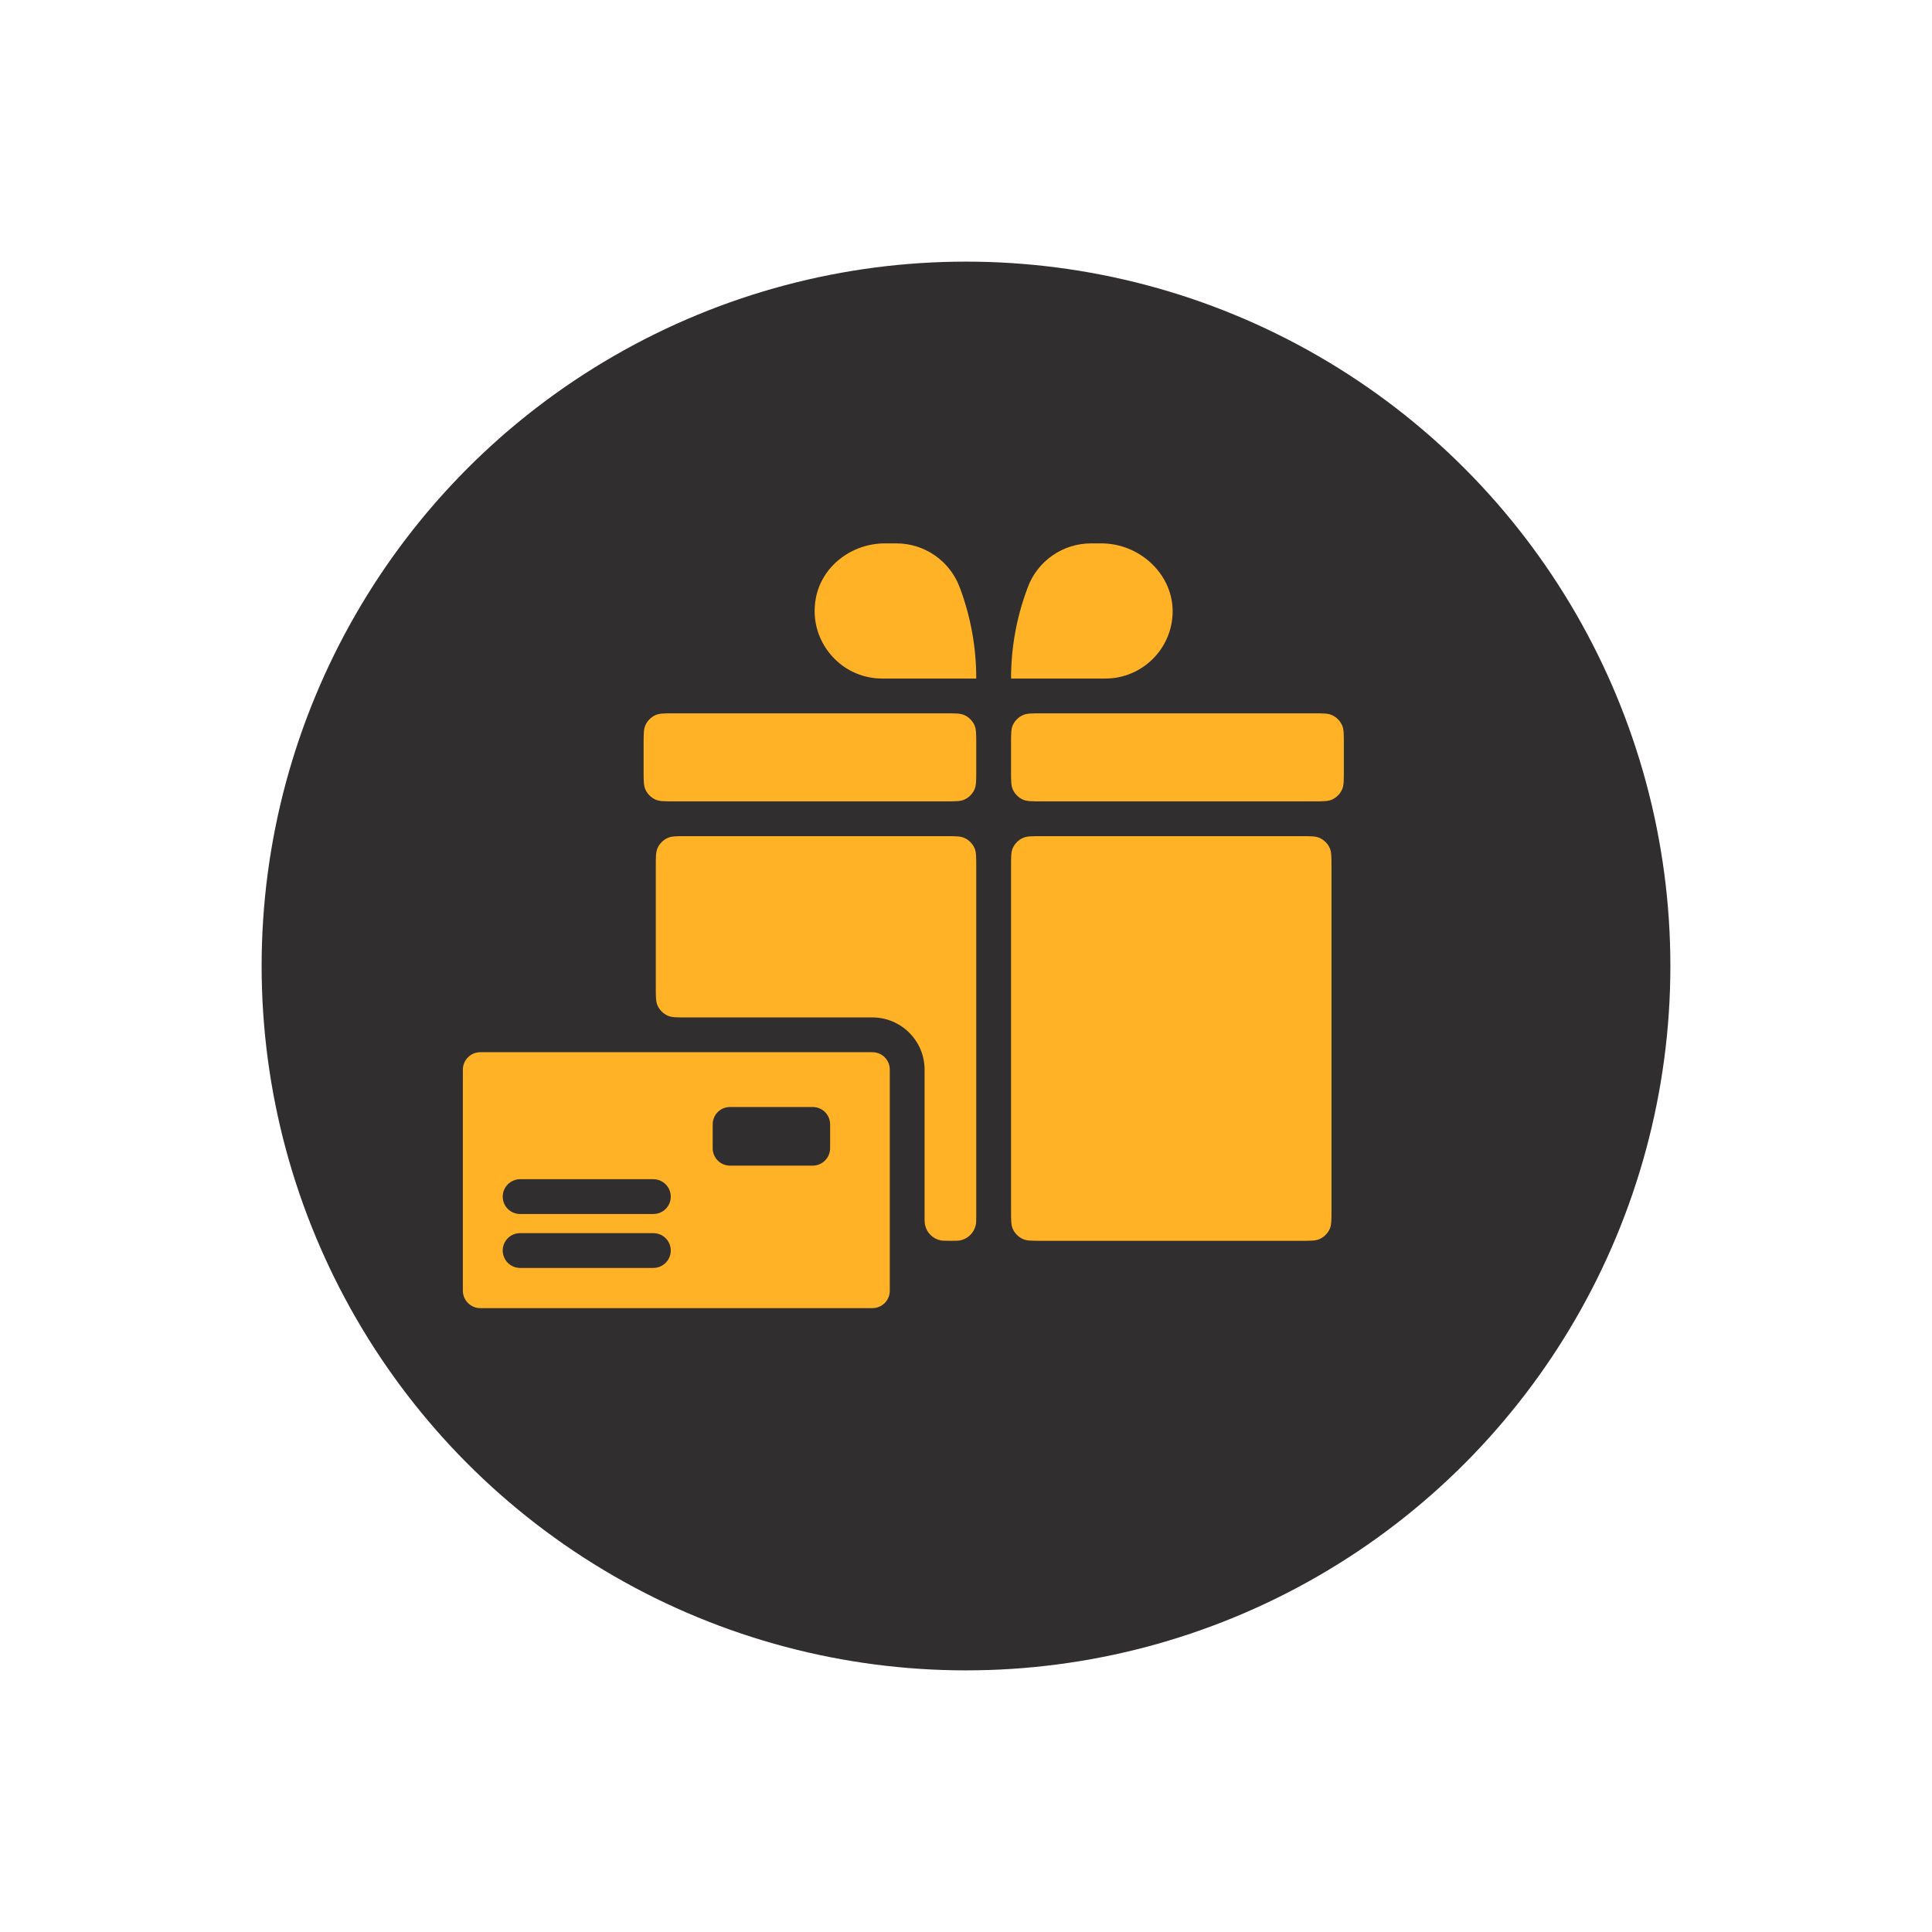 <?xml version="1.0" encoding="UTF-8"?> <svg xmlns="http://www.w3.org/2000/svg" width="96" height="96" viewBox="0 0 96 96" fill="none"><g filter="url(#filter0_d_399_579)"><circle cx="48" cy="46" r="35" fill="#312E2F"></circle></g><path d="M32.586 49.036C32.586 49.52 32.586 49.763 32.669 49.953C32.77 50.186 32.956 50.372 33.189 50.473C33.379 50.556 33.622 50.556 34.106 50.556H43.349C44.783 50.556 45.942 51.723 45.942 53.149V60.371C45.942 60.635 45.942 60.767 45.967 60.876C46.052 61.252 46.345 61.545 46.721 61.63C46.83 61.655 46.962 61.655 47.225 61.655C47.489 61.655 47.621 61.655 47.73 61.63C48.106 61.545 48.399 61.252 48.484 60.876C48.509 60.767 48.509 60.635 48.509 60.371V43.068C48.509 42.584 48.509 42.341 48.427 42.151C48.326 41.918 48.14 41.732 47.906 41.631C47.716 41.548 47.474 41.548 46.989 41.548H34.106C33.622 41.548 33.379 41.548 33.189 41.631C32.956 41.732 32.77 41.918 32.669 42.151C32.586 42.341 32.586 42.584 32.586 43.068V49.036Z" fill="#FFB225"></path><path d="M50.238 43.068C50.238 42.584 50.238 42.341 50.32 42.151C50.421 41.918 50.608 41.732 50.841 41.631C51.031 41.548 51.273 41.548 51.758 41.548H64.641C65.126 41.548 65.368 41.548 65.558 41.631C65.791 41.732 65.978 41.918 66.079 42.151C66.161 42.341 66.161 42.584 66.161 43.068V60.135C66.161 60.62 66.161 60.862 66.079 61.052C65.978 61.285 65.791 61.472 65.558 61.573C65.368 61.655 65.126 61.655 64.641 61.655H51.758C51.273 61.655 51.031 61.655 50.841 61.573C50.608 61.472 50.421 61.285 50.32 61.052C50.238 60.862 50.238 60.62 50.238 60.135V43.068Z" fill="#FFB225"></path><path d="M31.981 36.965C31.981 36.481 31.981 36.238 32.064 36.048C32.165 35.815 32.351 35.629 32.584 35.528C32.774 35.445 33.017 35.445 33.501 35.445H46.989C47.474 35.445 47.716 35.445 47.906 35.528C48.14 35.629 48.326 35.815 48.427 36.048C48.509 36.238 48.509 36.481 48.509 36.965V38.299C48.509 38.784 48.509 39.026 48.427 39.216C48.326 39.45 48.14 39.636 47.906 39.737C47.716 39.819 47.474 39.819 46.989 39.819H33.501C33.017 39.819 32.774 39.819 32.584 39.737C32.351 39.636 32.165 39.45 32.064 39.216C31.981 39.026 31.981 38.784 31.981 38.299V36.965Z" fill="#FFB225"></path><path d="M50.238 36.965C50.238 36.481 50.238 36.238 50.32 36.048C50.421 35.815 50.608 35.629 50.841 35.528C51.031 35.445 51.273 35.445 51.758 35.445H65.254C65.739 35.445 65.982 35.445 66.172 35.528C66.405 35.629 66.591 35.815 66.692 36.048C66.775 36.238 66.775 36.481 66.775 36.965V38.299C66.775 38.784 66.775 39.026 66.692 39.216C66.591 39.45 66.405 39.636 66.172 39.737C65.982 39.819 65.739 39.819 65.254 39.819H51.758C51.273 39.819 51.031 39.819 50.841 39.737C50.608 39.636 50.421 39.45 50.32 39.216C50.238 39.026 50.238 38.784 50.238 38.299V36.965Z" fill="#FFB225"></path><path d="M57.292 32.731C57.863 32.16 58.226 31.381 58.265 30.517C58.352 28.585 56.66 27 54.726 27H54.214C52.814 27 51.552 27.873 51.068 29.187L51.046 29.247C50.512 30.676 50.238 32.19 50.238 33.717H54.914C55.848 33.717 56.678 33.345 57.292 32.731Z" fill="#FFB225"></path><path d="M47.688 29.187C47.198 27.872 45.943 27 44.539 27H43.975C42.345 27 40.855 28.101 40.543 29.701C40.313 30.882 40.718 31.985 41.464 32.731C42.069 33.345 42.916 33.717 43.841 33.717H48.509V33.694C48.509 32.171 48.237 30.661 47.706 29.234L47.688 29.187Z" fill="#FFB225"></path><path d="M43.349 52.284H23.864C23.389 52.284 23 52.673 23 53.149V64.135C23 64.611 23.389 65 23.864 65H43.349C43.833 65 44.213 64.611 44.213 64.135V53.149C44.213 52.673 43.833 52.284 43.349 52.284ZM32.465 63.003H25.844C25.369 63.003 24.98 62.614 24.98 62.139C24.98 61.655 25.369 61.274 25.844 61.274H32.465C32.941 61.274 33.33 61.655 33.33 62.139C33.33 62.614 32.941 63.003 32.465 63.003ZM32.465 60.323H25.844C25.369 60.323 24.98 59.943 24.98 59.459C24.98 58.983 25.369 58.594 25.844 58.594H32.465C32.941 58.594 33.33 58.983 33.33 59.459C33.33 59.943 32.941 60.323 32.465 60.323ZM41.248 57.056C41.248 57.531 40.859 57.92 40.384 57.92H36.278C35.794 57.92 35.413 57.531 35.413 57.056V55.872C35.413 55.388 35.794 55.007 36.278 55.007H40.384C40.859 55.007 41.248 55.388 41.248 55.872V57.056Z" fill="#FFB225"></path><defs><filter id="filter0_d_399_579" x="0" y="0" width="96" height="96" filterUnits="userSpaceOnUse" color-interpolation-filters="sRGB"><feFlood flood-opacity="0" result="BackgroundImageFix"></feFlood><feColorMatrix in="SourceAlpha" type="matrix" values="0 0 0 0 0 0 0 0 0 0 0 0 0 0 0 0 0 0 127 0" result="hardAlpha"></feColorMatrix><feOffset dy="2"></feOffset><feGaussianBlur stdDeviation="6.5"></feGaussianBlur><feComposite in2="hardAlpha" operator="out"></feComposite><feColorMatrix type="matrix" values="0 0 0 0 0.052 0 0 0 0 0.045 0 0 0 0 0.047 0 0 0 0.5 0"></feColorMatrix><feBlend mode="normal" in2="BackgroundImageFix" result="effect1_dropShadow_399_579"></feBlend><feBlend mode="normal" in="SourceGraphic" in2="effect1_dropShadow_399_579" result="shape"></feBlend></filter></defs></svg> 